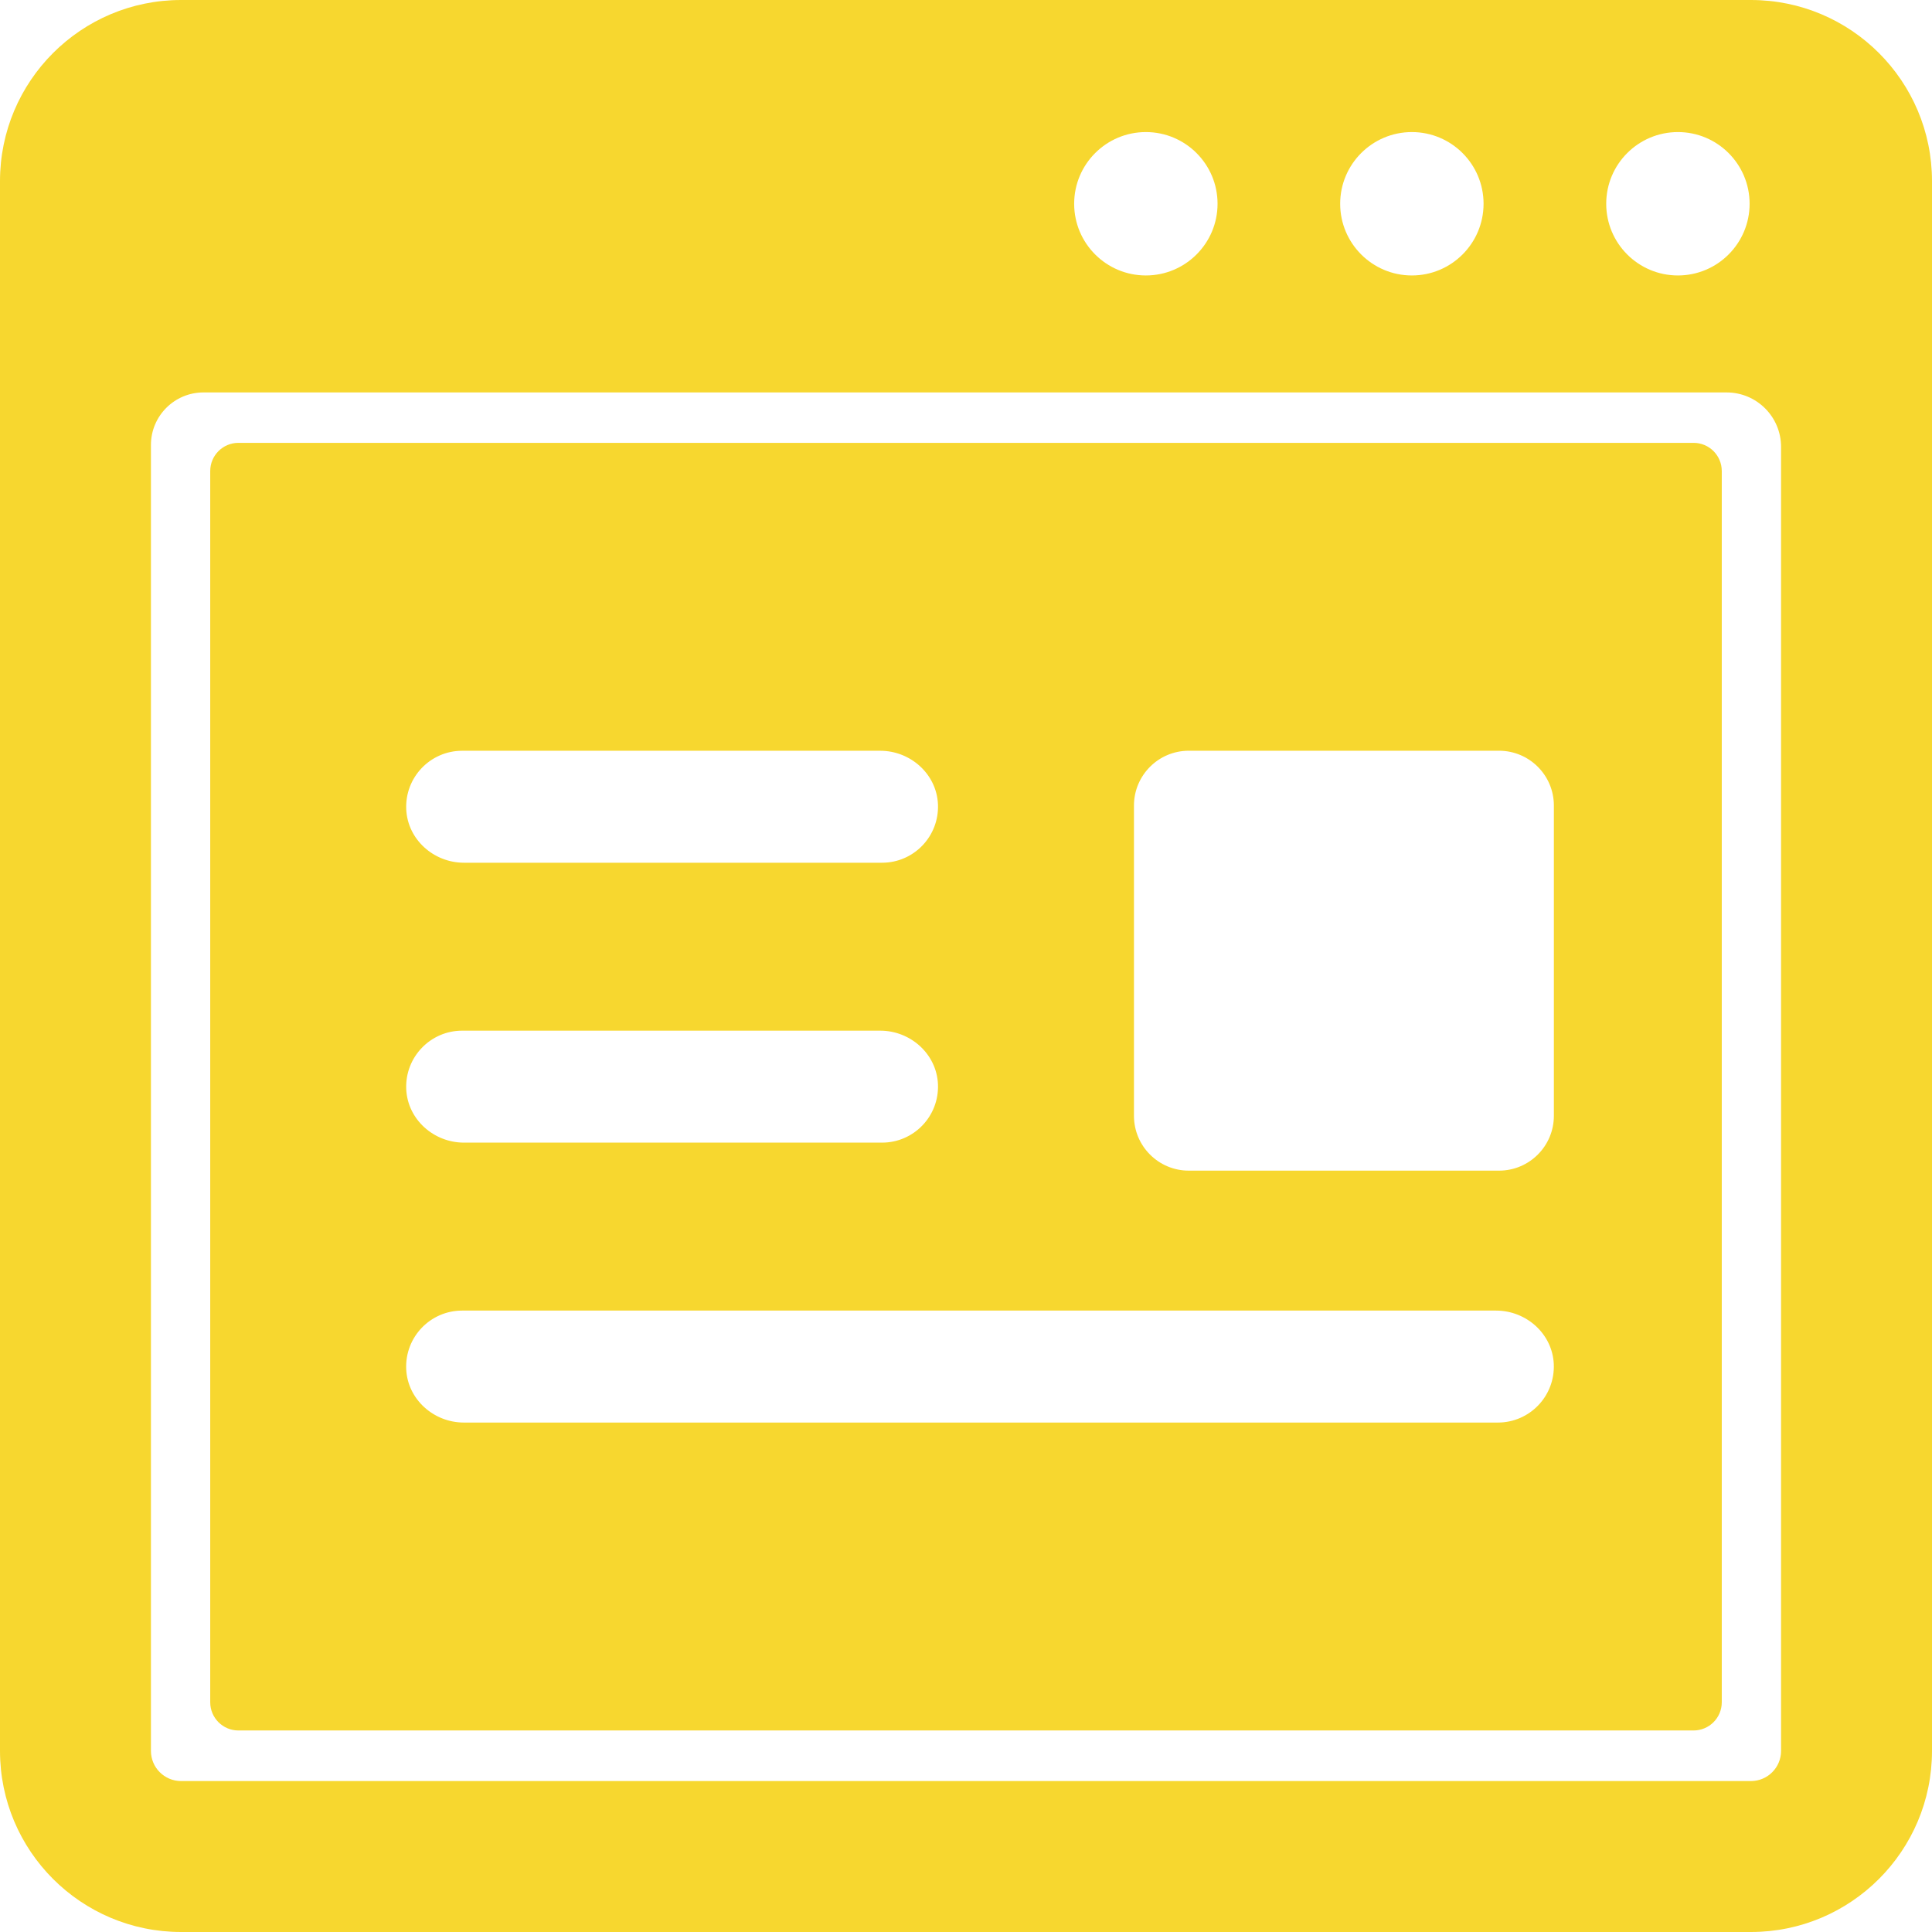 <svg width="64" height="64" viewBox="0 0 64 64" fill="none" xmlns="http://www.w3.org/2000/svg">
<path d="M6.964 15.604V56.39C6.964 56.905 7.381 57.324 7.897 57.324H56.102C56.617 57.324 57.036 56.906 57.036 56.39V15.604C57.036 15.089 56.619 14.67 56.102 14.67H7.897C7.383 14.67 6.964 15.088 6.964 15.604ZM37.564 26.685C37.564 25.683 38.376 24.869 39.38 24.869H49.657C50.66 24.869 51.474 25.681 51.474 26.685V36.962C51.474 37.965 50.661 38.779 49.657 38.779H39.38C38.377 38.779 37.564 37.966 37.564 36.962V26.685ZM15.31 24.87H29.16C30.161 24.87 31.026 25.64 31.071 26.64C31.117 27.703 30.271 28.579 29.219 28.579H15.369C14.367 28.579 13.502 27.809 13.457 26.809C13.411 25.746 14.258 24.87 15.31 24.87ZM15.31 34.142H29.16C30.161 34.142 31.026 34.913 31.071 35.913C31.117 36.975 30.271 37.851 29.219 37.851H15.369C14.367 37.851 13.502 37.081 13.457 36.081C13.411 35.019 14.258 34.142 15.31 34.142ZM15.31 43.415H49.56C50.561 43.415 51.426 44.185 51.471 45.185C51.517 46.248 50.671 47.124 49.619 47.124H15.367C14.366 47.124 13.501 46.354 13.456 45.354C13.41 44.291 14.256 43.415 15.309 43.415H15.31ZM58 0H6C2.686 0 0 2.686 0 6V58C0 61.314 2.686 64 6 64H58C61.314 64 64 61.314 64 58V6C64 2.686 61.314 0 58 0ZM55.583 4.375C56.894 4.375 57.958 5.439 57.958 6.75C57.958 8.061 56.894 9.125 55.583 9.125C54.271 9.125 53.208 8.061 53.208 6.75C53.208 5.439 54.271 4.375 55.583 4.375ZM46.77 4.375C48.081 4.375 49.145 5.439 49.145 6.75C49.145 8.061 48.081 9.125 46.77 9.125C45.459 9.125 44.395 8.061 44.395 6.75C44.395 5.439 45.459 4.375 46.77 4.375ZM37.958 4.375C39.269 4.375 40.333 5.439 40.333 6.75C40.333 8.061 39.269 9.125 37.958 9.125C36.646 9.125 35.583 8.061 35.583 6.75C35.583 5.439 36.646 4.375 37.958 4.375ZM59 58C59 58.553 58.553 59 58 59H6C5.447 59 5 58.553 5 58V14.74C5 13.779 5.779 13 6.74 13H57.196C58.193 13 59 13.807 59 14.804V58Z" fill="#F7D72F"/>
</svg>

